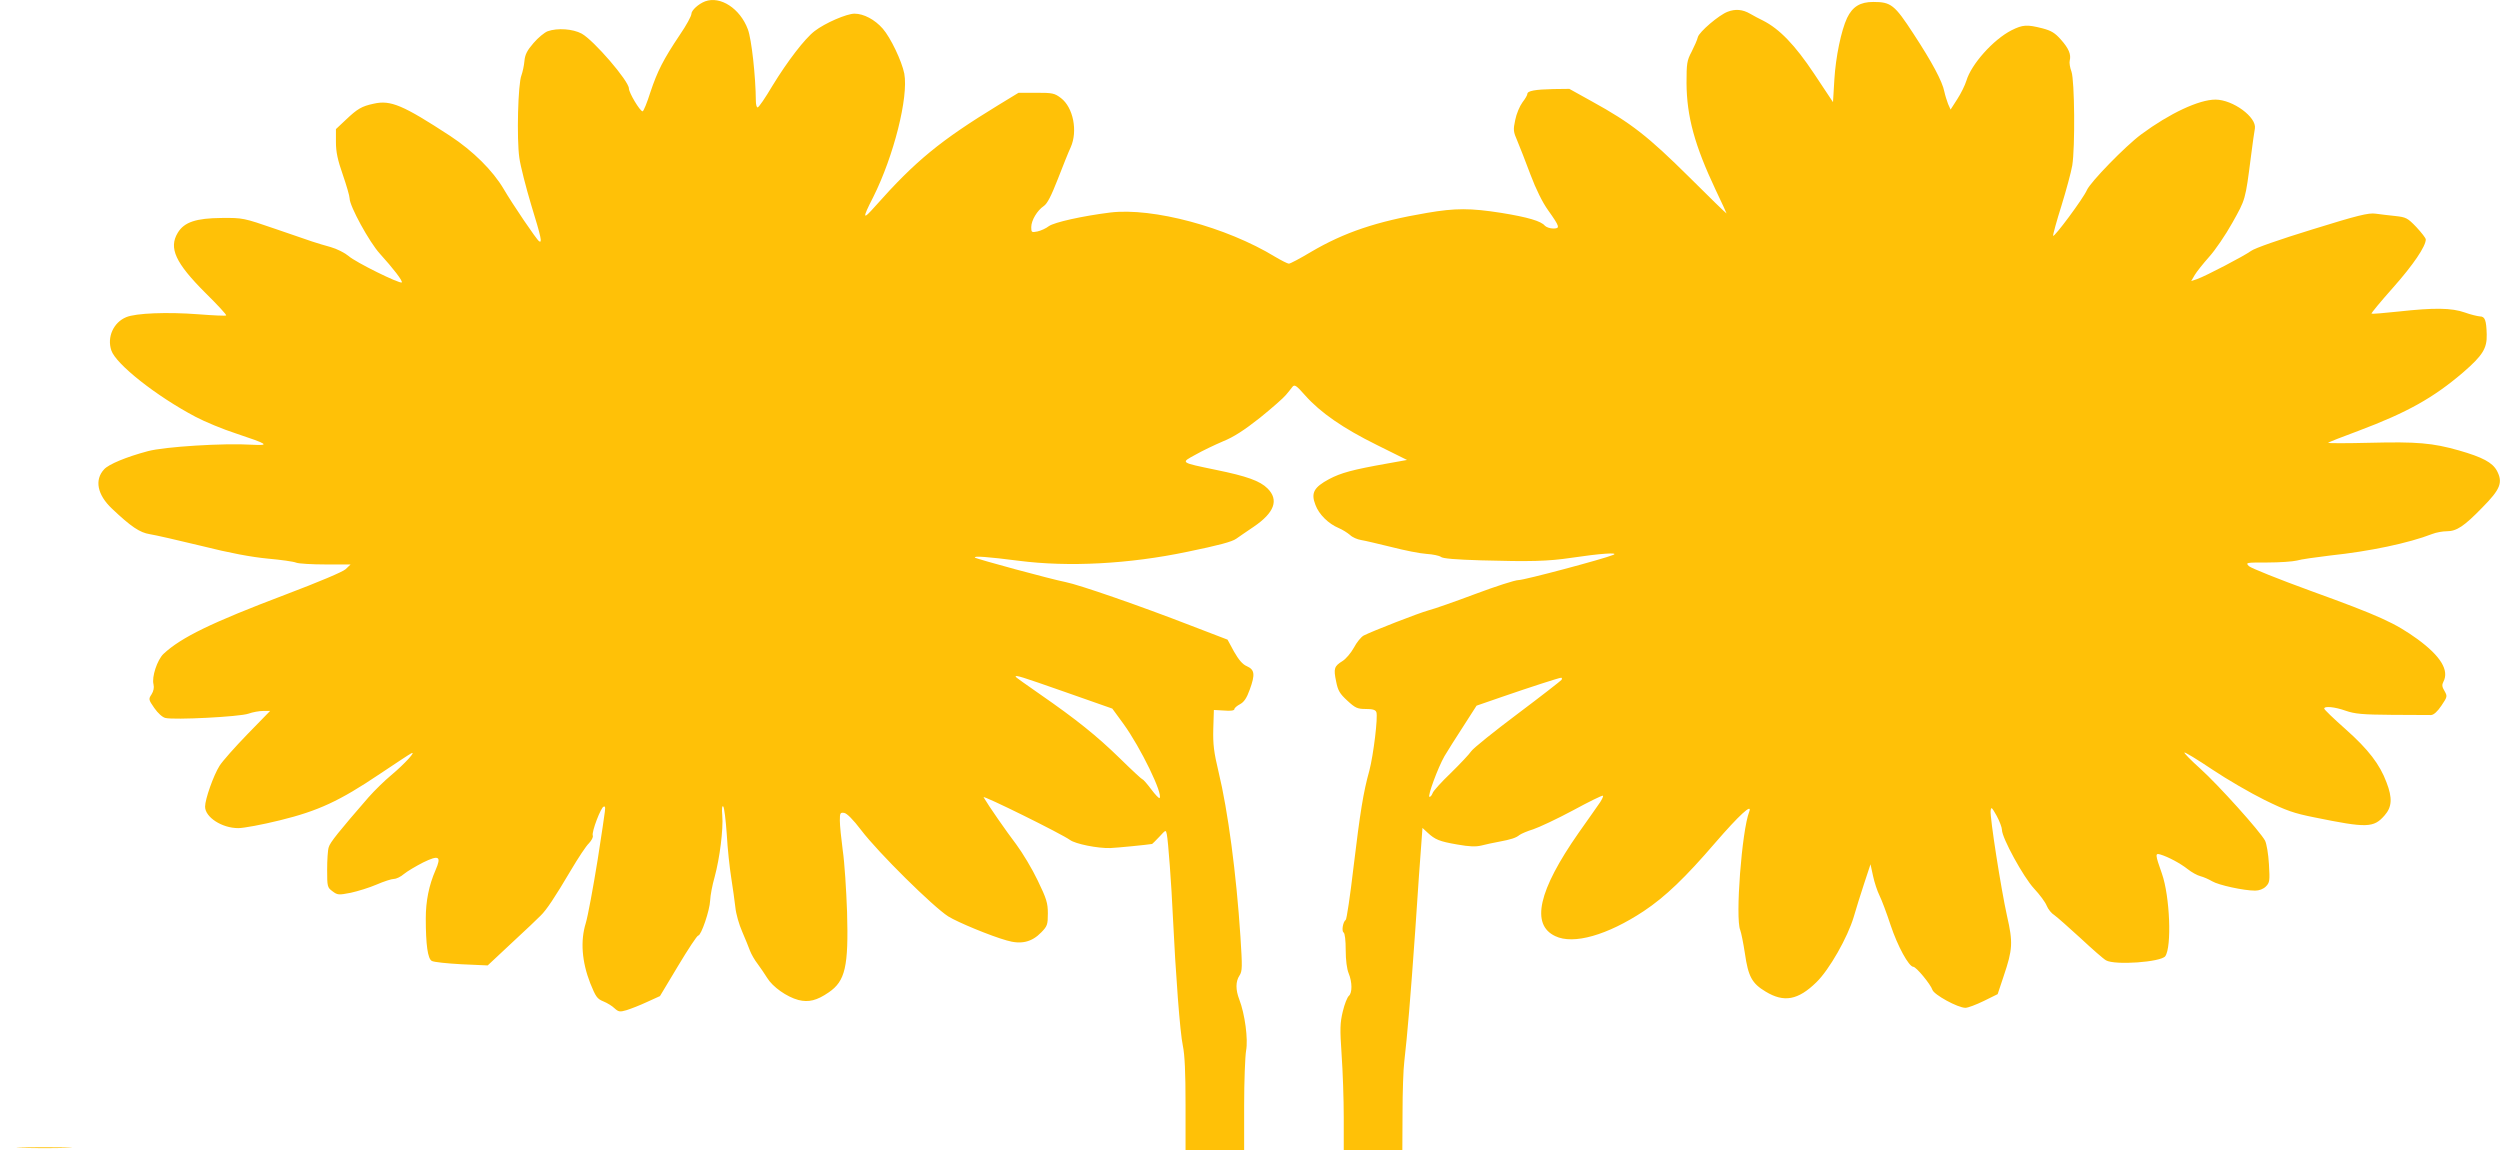 <?xml version="1.0" standalone="no"?>
<!DOCTYPE svg PUBLIC "-//W3C//DTD SVG 20010904//EN"
 "http://www.w3.org/TR/2001/REC-SVG-20010904/DTD/svg10.dtd">
<svg version="1.0" xmlns="http://www.w3.org/2000/svg"
 width="1280pt" height="589pt" viewBox="0 0 1280 589"
 preserveAspectRatio="xMidYMid meet">
<g transform="translate(0,589) scale(0.1,-0.1)"
fill="#ffc107" stroke="none">
<path d="M3610 5883 c-34 -13 -70 -46 -70 -64 0 -11 -26 -59 -59 -107 -85
-127 -115 -186 -151 -294 -17 -54 -35 -98 -40 -98 -13 0 -70 95 -70 117 0 38
-180 247 -242 281 -45 24 -123 30 -174 12 -16 -6 -49 -33 -72 -60 -34 -39 -44
-60 -47 -93 -2 -23 -9 -55 -15 -72 -18 -42 -25 -326 -11 -423 6 -43 34 -152
61 -242 52 -169 57 -196 40 -185 -12 7 -136 190 -181 267 -56 95 -157 195
-274 272 -242 158 -305 185 -392 165 -61 -13 -83 -26 -142 -82 l-51 -48 0 -67
c0 -50 9 -92 35 -166 19 -55 35 -110 35 -122 0 -39 101 -224 155 -283 68 -75
119 -141 112 -147 -9 -9 -238 104 -272 135 -19 16 -60 37 -92 46 -75 21 -87
25 -283 93 -163 56 -166 57 -275 56 -131 -1 -192 -21 -225 -76 -47 -78 -12
-154 142 -308 61 -60 109 -112 106 -115 -2 -3 -67 0 -144 6 -156 12 -319 6
-368 -15 -65 -27 -99 -102 -76 -170 23 -70 230 -234 431 -340 47 -25 141 -64
209 -86 162 -54 175 -62 80 -57 -144 9 -448 -10 -533 -33 -109 -29 -201 -67
-224 -93 -50 -54 -35 -130 40 -201 98 -93 143 -123 194 -131 26 -4 145 -31
264 -60 147 -37 256 -57 339 -65 67 -6 133 -15 147 -21 13 -5 81 -9 151 -9
l127 0 -25 -24 c-15 -14 -136 -65 -310 -131 -377 -143 -532 -218 -623 -303
-32 -31 -61 -118 -51 -156 4 -17 0 -35 -10 -51 -16 -24 -16 -27 14 -70 18 -26
42 -48 57 -51 44 -11 380 6 425 22 22 8 56 14 76 14 l35 0 -116 -119 c-64 -66
-128 -138 -143 -162 -31 -49 -74 -171 -74 -209 0 -54 86 -110 170 -110 28 0
124 18 213 40 196 48 306 99 511 237 78 52 150 100 160 105 33 18 -33 -54
-100 -110 -34 -28 -86 -79 -117 -114 -151 -174 -198 -232 -204 -256 -5 -15 -8
-67 -8 -116 0 -85 1 -90 27 -109 26 -20 32 -20 94 -8 36 8 95 26 132 42 37 16
77 29 89 29 12 0 35 11 51 25 17 14 61 40 98 59 82 40 95 32 64 -39 -34 -78
-50 -159 -50 -247 0 -136 10 -207 31 -218 10 -6 78 -13 152 -17 l134 -6 124
116 c68 63 135 126 147 139 30 29 72 92 156 234 36 61 77 123 91 136 14 15 23
32 20 40 -7 18 43 148 56 148 12 0 14 22 -31 -272 -23 -142 -50 -289 -61 -325
-28 -90 -20 -197 23 -307 28 -69 35 -80 67 -93 20 -8 46 -24 58 -36 20 -18 27
-19 61 -9 22 7 69 25 105 42 l66 30 93 155 c51 85 97 155 103 155 15 0 59 129
61 180 1 25 11 79 23 120 26 96 45 245 39 315 -3 34 -1 52 5 46 5 -5 13 -69
18 -142 4 -74 15 -174 23 -224 8 -49 17 -117 21 -150 3 -33 19 -89 35 -125 15
-36 34 -80 40 -98 7 -18 24 -48 39 -67 14 -19 36 -51 49 -72 28 -46 100 -97
160 -113 52 -13 94 -3 155 39 85 58 102 132 94 411 -4 113 -13 255 -22 315 -8
61 -15 129 -15 153 0 39 2 43 22 40 14 -2 46 -34 87 -88 88 -116 369 -393 446
-442 48 -30 217 -100 299 -123 74 -22 129 -9 178 42 30 31 33 39 33 96 0 54
-7 76 -52 169 -28 59 -78 142 -110 185 -51 67 -142 198 -167 241 -8 14 401
-188 443 -219 28 -20 140 -43 206 -41 31 1 193 17 214 21 2 1 18 17 37 37 33
36 33 36 38 13 7 -32 24 -262 31 -419 14 -295 37 -600 51 -663 10 -48 14 -137
14 -303 l0 -234 150 0 150 0 0 229 c0 125 5 252 10 282 11 58 -6 187 -35 262
-19 49 -19 92 1 122 15 23 15 43 5 200 -21 321 -64 645 -112 843 -24 101 -29
140 -27 220 l3 97 53 -3 c32 -3 52 0 52 7 0 6 13 17 28 25 21 11 35 31 51 76
28 77 25 101 -15 119 -22 9 -42 33 -66 75 l-33 61 -185 71 c-260 101 -574 210
-645 224 -72 14 -456 118 -463 125 -10 10 67 4 223 -16 256 -33 565 -17 865
46 160 33 228 51 250 67 10 7 50 35 89 61 106 72 130 137 71 196 -39 39 -107
63 -263 95 -187 39 -183 36 -106 78 35 20 98 50 140 68 55 22 109 57 190 121
62 50 122 103 133 117 12 14 27 33 33 41 11 14 20 8 65 -43 79 -89 195 -169
367 -254 l155 -77 -100 -18 c-181 -32 -238 -48 -299 -80 -78 -42 -94 -71 -70
-132 18 -49 67 -97 120 -119 19 -8 44 -24 57 -35 12 -12 38 -23 57 -26 20 -3
90 -20 156 -36 66 -17 146 -33 179 -35 32 -2 65 -9 73 -15 9 -9 78 -14 206
-18 252 -7 341 -5 462 13 147 22 247 29 215 15 -50 -21 -455 -129 -485 -129
-18 0 -117 -32 -221 -71 -104 -39 -212 -77 -240 -84 -51 -14 -287 -106 -332
-129 -13 -7 -36 -35 -50 -62 -15 -27 -41 -58 -59 -69 -42 -26 -46 -38 -32
-104 9 -47 19 -63 57 -98 41 -38 52 -43 95 -43 35 0 49 -4 54 -16 9 -24 -15
-220 -36 -300 -31 -111 -47 -212 -81 -494 -17 -146 -35 -267 -40 -270 -14 -9
-22 -57 -11 -64 7 -4 11 -42 11 -90 0 -52 6 -97 15 -119 19 -46 19 -101 1
-116 -8 -7 -22 -42 -31 -80 -14 -59 -15 -87 -6 -220 6 -84 11 -229 11 -322 l0
-169 150 0 150 0 1 193 c0 105 4 224 9 262 16 140 31 317 56 670 13 198 27
397 31 443 l6 83 26 -24 c39 -36 60 -45 153 -61 62 -11 94 -12 123 -5 22 6 62
14 88 19 64 12 89 20 107 35 8 6 40 20 70 29 30 10 122 53 204 97 81 44 150
78 153 75 3 -3 -4 -17 -14 -33 -11 -15 -60 -87 -111 -158 -206 -295 -245 -469
-119 -528 93 -45 267 5 453 128 111 74 213 172 366 350 122 141 192 206 174
159 -38 -97 -72 -545 -46 -606 5 -13 16 -67 24 -120 17 -118 36 -153 106 -195
94 -57 166 -44 260 48 66 64 160 230 191 334 11 39 35 115 53 170 l33 100 13
-60 c7 -33 22 -78 33 -100 11 -22 37 -91 57 -152 36 -108 93 -212 116 -213 15
0 89 -90 98 -118 8 -25 130 -92 169 -92 13 0 55 16 94 35 l71 35 31 93 c46
136 48 172 17 307 -31 140 -88 505 -84 539 3 22 6 18 31 -26 15 -28 27 -60 27
-72 0 -41 110 -242 164 -300 29 -31 58 -70 65 -88 7 -18 25 -40 40 -49 14 -10
74 -63 134 -118 59 -55 117 -106 130 -113 46 -26 280 -9 303 21 34 47 24 307
-17 423 -35 99 -35 106 -8 98 40 -12 102 -45 140 -75 20 -16 49 -32 65 -36 16
-4 43 -16 60 -26 33 -20 163 -48 220 -48 21 0 42 8 55 21 20 20 21 29 16 114
-3 53 -12 105 -20 121 -25 47 -237 283 -331 368 -48 43 -85 81 -82 83 3 3 67
-36 143 -87 76 -51 197 -121 268 -156 110 -54 149 -68 255 -89 269 -55 303
-54 359 10 38 43 41 89 10 169 -34 92 -93 169 -209 272 -61 54 -110 101 -110
106 0 14 54 9 110 -11 46 -16 86 -20 235 -21 99 -1 190 -1 202 -1 14 1 32 17
53 48 31 46 31 48 16 75 -13 21 -14 32 -6 47 31 59 -14 132 -133 219 -114 82
-191 118 -547 247 -162 59 -304 116 -315 126 -19 19 -17 19 95 19 63 0 131 5
150 10 19 6 97 17 172 26 200 21 400 63 521 110 20 8 54 14 75 14 50 0 89 26
182 122 92 93 106 128 74 188 -23 42 -73 69 -195 104 -134 38 -214 45 -454 39
-121 -3 -218 -3 -215 0 3 3 73 31 155 61 250 94 384 169 537 300 99 86 122
122 120 194 -2 73 -9 92 -35 92 -12 1 -47 9 -77 20 -68 24 -157 25 -339 5 -74
-8 -136 -13 -139 -11 -2 3 48 63 111 134 103 116 167 211 167 246 0 7 -22 35
-48 63 -45 47 -53 51 -108 57 -32 3 -78 9 -101 12 -36 5 -90 -8 -325 -81 -166
-51 -295 -96 -313 -110 -34 -25 -231 -128 -276 -144 l-30 -10 18 31 c10 17 43
58 73 92 31 34 85 113 120 176 67 120 66 113 95 340 8 63 17 127 20 142 10 58
-113 148 -202 148 -84 0 -234 -70 -380 -178 -81 -60 -260 -244 -278 -285 -17
-41 -170 -247 -173 -234 -1 6 18 76 43 155 24 78 49 170 55 205 15 94 12 434
-4 480 -8 21 -12 47 -9 57 8 31 -5 62 -45 107 -30 34 -49 46 -95 58 -79 20
-100 19 -158 -10 -94 -48 -206 -174 -231 -258 -7 -23 -28 -66 -47 -95 l-34
-53 -13 29 c-6 16 -15 44 -19 63 -10 52 -63 151 -158 296 -97 149 -115 163
-206 163 -67 0 -106 -24 -134 -82 -30 -64 -58 -199 -65 -314 l-7 -117 -97 146
c-98 147 -177 229 -262 272 -17 8 -47 24 -66 35 -38 22 -75 25 -114 10 -44
-16 -146 -103 -153 -130 -3 -14 -18 -47 -32 -75 -24 -45 -26 -60 -26 -160 1
-172 42 -320 149 -547 31 -65 56 -119 56 -121 0 -2 -87 82 -192 187 -209 207
-296 276 -496 386 l-117 65 -82 -1 c-92 -2 -133 -9 -133 -25 0 -6 -11 -25 -25
-43 -14 -19 -31 -59 -37 -90 -11 -51 -10 -60 11 -108 12 -29 43 -107 67 -172
28 -75 62 -143 90 -182 61 -86 63 -94 26 -94 -16 0 -35 7 -42 14 -19 24 -88
44 -223 66 -160 25 -235 25 -381 0 -259 -44 -424 -100 -594 -200 -55 -33 -106
-60 -113 -60 -6 0 -38 16 -70 35 -251 153 -626 253 -844 227 -144 -18 -287
-50 -315 -70 -14 -11 -40 -23 -58 -27 -30 -6 -32 -5 -32 22 0 35 31 86 64 108
18 12 38 51 72 138 26 67 55 140 66 163 37 83 13 204 -50 252 -33 25 -43 27
-126 27 l-91 0 -105 -64 c-296 -181 -423 -285 -628 -516 -66 -75 -69 -67 -11
46 105 210 181 511 159 632 -13 65 -70 184 -110 230 -41 47 -98 77 -145 77
-40 0 -151 -48 -204 -89 -50 -38 -139 -154 -216 -280 -36 -61 -70 -111 -76
-111 -5 0 -9 15 -9 33 -1 126 -22 317 -41 367 -40 107 -141 172 -219 143z
m1846 -3537 l239 -84 57 -78 c89 -123 204 -361 185 -380 -3 -3 -22 17 -43 45
-21 28 -41 51 -45 51 -3 0 -55 48 -115 107 -120 117 -224 200 -410 329 -68 47
-124 87 -124 89 0 10 22 3 256 -79z m2539 63 c-4 -5 -105 -84 -225 -174 -120
-90 -227 -176 -237 -191 -10 -15 -57 -65 -105 -112 -48 -46 -90 -92 -93 -103
-4 -10 -10 -19 -16 -19 -12 0 43 150 77 209 15 25 58 94 96 152 l68 106 133
46 c142 49 287 96 300 97 5 0 5 -5 2 -11z"/>
<path d="M113 13 c65 -2 168 -2 230 0 62 1 9 3 -118 3 -126 0 -177 -2 -112 -3z"/>
</g>
</svg>
